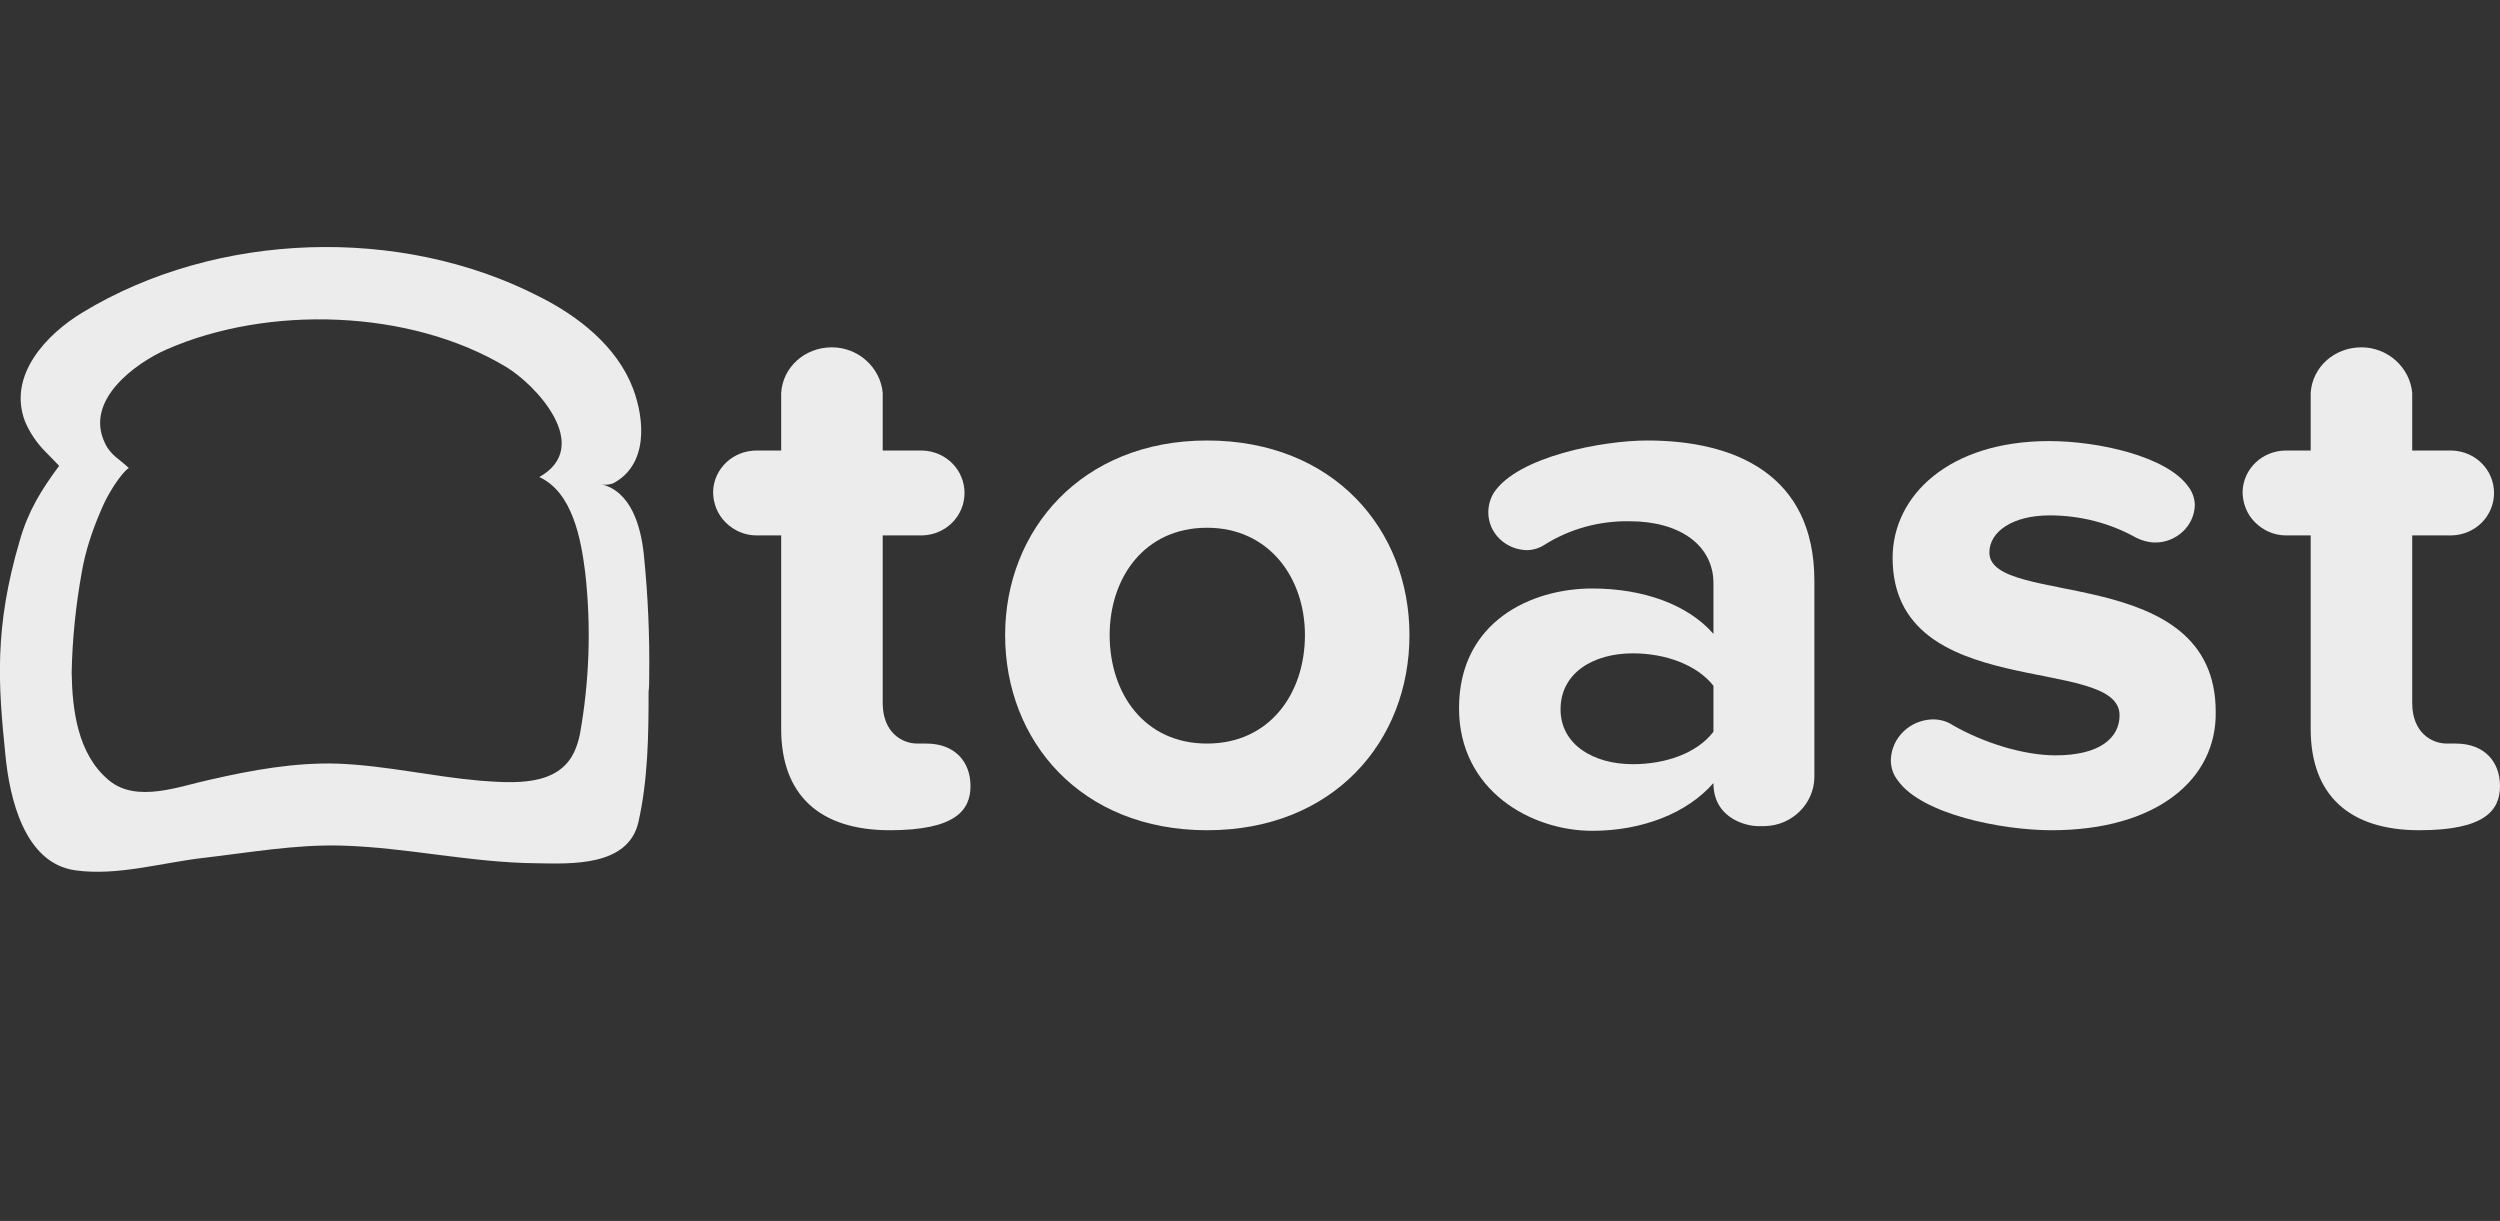 <svg xmlns="http://www.w3.org/2000/svg" fill="none" viewBox="0 0 172 84" height="84" width="172">
<rect x="0" y="0" width="172" height="84" fill="#333333" stroke="none"/>
<g clip-path="url(#clip0_27_599)">
<path fill="#EDECEC" d="M61.223 57.12C56.375 57.12 53.745 54.686 53.745 50.142V36.837H52.06C51.238 36.837 50.499 36.512 49.923 35.944C49.348 35.376 49.061 34.606 49.061 33.835C49.102 32.253 50.417 30.995 52.06 30.995H53.745V27.02C53.868 25.235 55.388 23.896 57.237 23.896C59.045 23.896 60.566 25.276 60.73 27.02V30.995H63.442C65.085 31.036 66.359 32.334 66.359 33.916C66.359 35.498 65.085 36.796 63.442 36.837H60.73V48.358C60.73 50.386 62.045 51.157 63.113 51.157H63.73C65.702 51.157 66.77 52.414 66.77 54.077C66.77 55.741 65.743 57.12 61.223 57.12Z" clip-rule="evenodd" fill-rule="evenodd"></path>
<path fill="#EDECEC" d="M83.042 57.12C74.372 57.12 69.153 50.994 69.153 43.693C69.153 36.472 74.413 30.306 83.042 30.306C91.752 30.306 96.971 36.431 96.971 43.693C96.971 50.994 91.752 57.12 83.042 57.12ZM83.042 36.309C78.727 36.309 76.344 39.758 76.344 43.693C76.344 47.709 78.727 51.157 83.042 51.157C87.356 51.157 89.78 47.709 89.78 43.693C89.78 39.758 87.315 36.309 83.042 36.309Z"></path>
<path fill="#EDECEC" d="M121.419 56.836H120.885C120.351 56.836 117.885 56.43 117.885 53.874C116.077 55.943 112.996 57.16 109.544 57.16C105.353 57.16 100.381 54.402 100.381 48.723C100.381 42.759 105.353 40.488 109.544 40.488C113.037 40.488 116.119 41.583 117.885 43.611V40.123C117.885 37.526 115.584 35.863 112.133 35.863C110.037 35.823 107.983 36.391 106.257 37.486C105.887 37.729 105.435 37.851 105.024 37.851C103.586 37.81 102.395 36.675 102.395 35.255C102.395 34.809 102.518 34.322 102.764 33.916C104.408 31.401 110.284 30.306 113.324 30.306C119.323 30.306 124.829 32.618 124.829 39.96V53.509C124.788 55.294 123.309 56.795 121.419 56.836ZM117.885 47.181C116.735 45.721 114.557 44.95 112.338 44.95C109.626 44.95 107.366 46.289 107.366 48.804C107.366 51.197 109.585 52.576 112.338 52.576C114.557 52.576 116.735 51.846 117.885 50.345V47.181Z"></path>
<path fill="#EDECEC" d="M141.142 57.12C137.731 57.12 132.226 56.025 130.582 53.712C130.253 53.307 130.089 52.82 130.089 52.292C130.13 50.751 131.404 49.534 132.965 49.493C133.458 49.493 133.951 49.615 134.362 49.899C136.417 51.075 139.17 51.968 141.43 51.968C144.429 51.968 145.826 50.791 145.826 49.209C145.826 44.99 130.212 48.398 130.212 38.378C130.212 34.119 134.075 30.346 140.978 30.346C144.388 30.346 149.072 31.401 150.551 33.47C150.839 33.835 151.003 34.322 151.003 34.768C150.962 36.188 149.73 37.324 148.291 37.324C147.839 37.324 147.387 37.202 146.977 36.999C145.169 35.985 143.114 35.458 141.019 35.458C138.512 35.458 136.869 36.553 136.869 38.013C136.869 41.826 152.441 38.662 152.441 48.966C152.524 53.59 148.415 57.12 141.142 57.12Z" clip-rule="evenodd" fill-rule="evenodd"></path>
<path fill="#EDECEC" d="M166.453 57.12C161.604 57.12 158.975 54.686 158.975 50.142V36.837H157.29C156.468 36.837 155.729 36.512 155.153 35.944C154.578 35.376 154.29 34.606 154.29 33.835C154.332 32.253 155.646 30.995 157.29 30.995H158.975V27.02C159.098 25.235 160.618 23.896 162.467 23.896C164.275 23.896 165.796 25.276 165.96 27.02V30.995H168.672C170.315 31.036 171.589 32.334 171.589 33.916C171.589 35.498 170.315 36.796 168.672 36.837H165.96V48.358C165.96 50.386 167.275 51.157 168.343 51.157H168.959C170.932 51.157 172 52.414 172 54.077C172 55.741 170.973 57.12 166.453 57.12Z" clip-rule="evenodd" fill-rule="evenodd"></path>
<path fill="#EDECEC" d="M44.664 46.613C44.705 43.774 44.582 40.974 44.294 38.135C44.089 36.228 43.431 33.794 41.336 33.307C41.623 33.389 41.87 33.348 42.158 33.267C44.582 32.009 44.377 28.926 43.555 26.736C42.445 23.815 39.775 21.746 37.104 20.407C27.571 15.499 14.874 15.905 5.67 21.503C3.246 22.963 0.493 25.803 1.726 29.008C2.054 29.778 2.548 30.509 3.164 31.117C3.451 31.401 4.068 32.05 4.068 32.05C2.835 33.713 1.931 35.174 1.356 37.202C-0.411 43.206 -0.123 47.1 0.37 51.927C0.657 54.929 1.685 59.392 5.177 59.878C8.053 60.284 11.135 59.351 13.97 59.026C17.134 58.661 20.298 58.093 23.462 58.175C27.941 58.296 32.378 59.351 36.898 59.392C39.281 59.432 43.226 59.635 43.925 56.552C44.582 53.631 44.623 50.589 44.623 47.587C44.664 47.262 44.664 46.938 44.664 46.613ZM39.528 51.684C38.419 54.158 35.255 53.874 33.036 53.712C29.749 53.428 26.503 52.657 23.174 52.536C20.257 52.455 17.34 52.982 14.505 53.631C12.368 54.077 9.409 55.294 7.478 53.672C5.342 51.887 4.972 48.844 4.931 46.289C4.972 43.976 5.218 41.624 5.629 39.352C5.876 37.932 6.328 36.553 6.903 35.214C7.684 33.307 8.793 32.131 8.875 32.212C8.3 31.644 7.602 31.32 7.232 30.509C5.752 27.507 9.409 24.951 11.423 24.058C18.408 20.976 28.187 21.259 34.803 25.235C36.857 26.452 40.843 30.711 37.104 32.821C39.405 33.876 39.98 37.121 40.267 39.433C40.678 43.124 40.555 46.857 39.898 50.508C39.816 50.913 39.692 51.319 39.528 51.684Z"></path>
</g>
<defs>
<clipPath id="clip0_27_599">
<rect transform="translate(0 17)" fill="white" height="43" width="172"></rect>
</clipPath>
</defs>
</svg>
